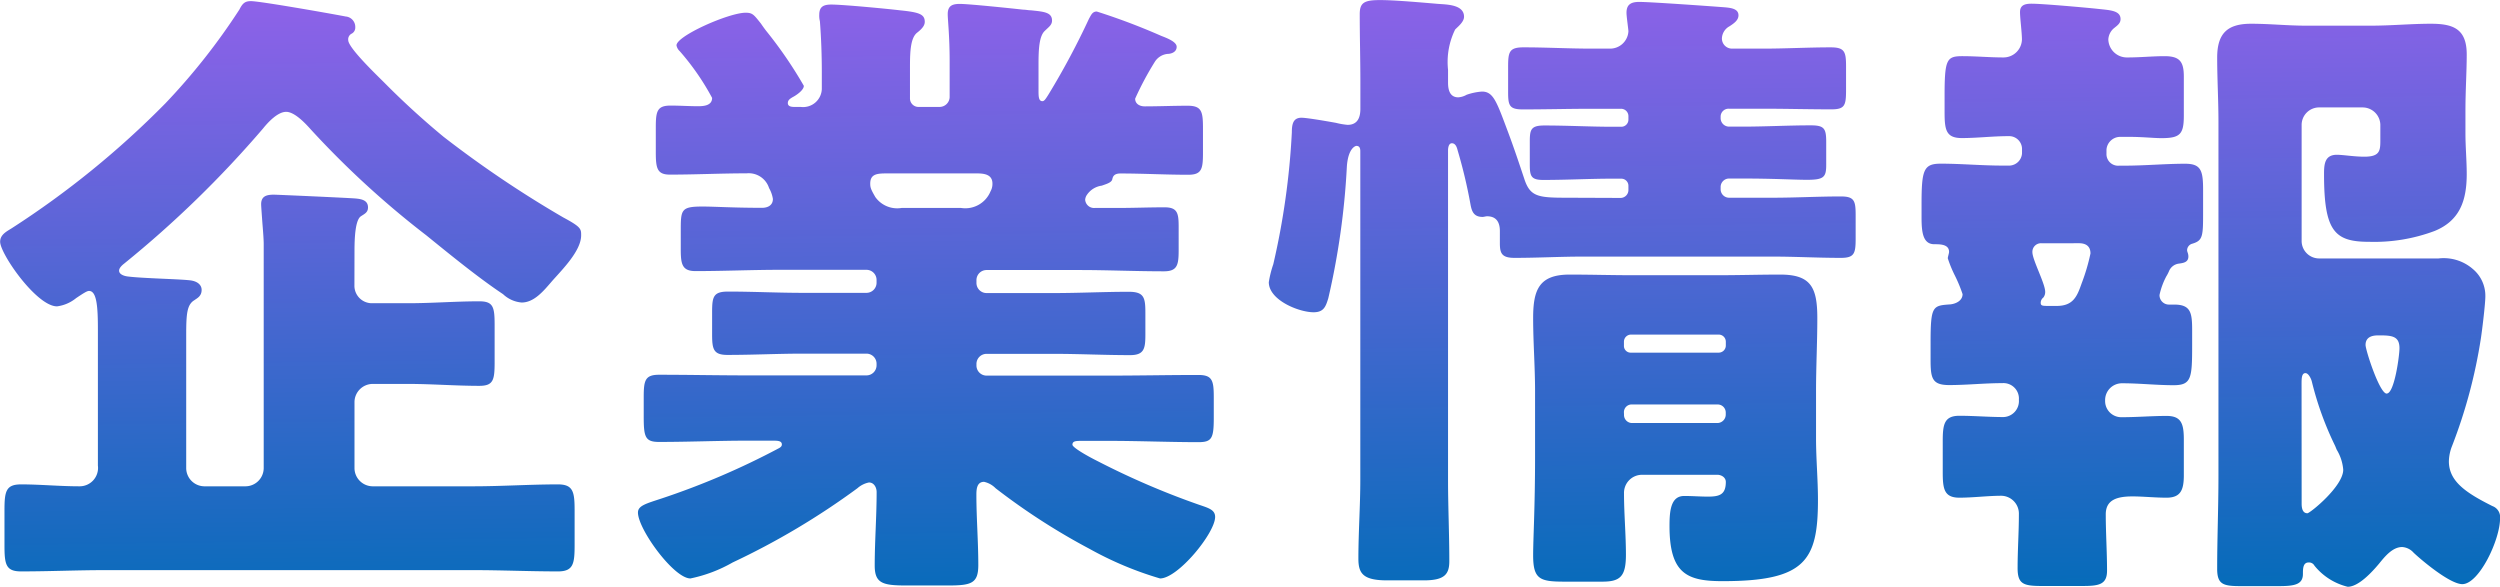 <svg xmlns="http://www.w3.org/2000/svg" width="140.652" height="33.012"><defs><linearGradient id="a" x1=".417" y1="-.591" x2=".5" y2="1" gradientUnits="objectBoundingBox"><stop offset="0" stop-color="#bfeeff"/><stop offset=".213" stop-color="#af5ff4"/><stop offset="1" stop-color="#016cb8"/></linearGradient></defs><path data-name="パス 25365" d="M-50.22-16.236c0-.72.036-1.764.36-1.98.216-.144.4-.216.4-.5 0-.4-.36-.468-.684-.5-.4-.036-4.464-.216-4.608-.216-.4 0-.72.072-.72.54 0 .108.036.576.072 1.08.036.432.072.9.072 1.152v12.628a1.03 1.03 0 01-1.012 1.008h-2.34a1.03 1.03 0 01-1.008-1.008v-7.488c0-1.188.036-1.728.468-1.98.144-.108.4-.216.4-.576 0-.288-.252-.5-.684-.54-.648-.072-2.664-.108-3.492-.216-.252-.036-.468-.144-.468-.324 0-.144.144-.288.288-.4a59.925 59.925 0 007.812-7.6c.288-.36.828-.936 1.3-.936s1.08.648 1.368.972a51.1 51.1 0 006.516 5.976c1.332 1.08 2.916 2.376 4.32 3.312a1.73 1.73 0 001.044.468c.72 0 1.26-.684 1.728-1.224.576-.648 1.62-1.692 1.62-2.556 0-.36 0-.468-1.008-1.008a61.159 61.159 0 01-6.732-4.536 44.972 44.972 0 01-3.348-3.06c-.4-.4-2.016-1.944-2.016-2.376a.359.359 0 01.18-.36.379.379 0 00.216-.36.59.59 0 00-.54-.612c-.936-.18-4.824-.864-5.328-.864-.324 0-.468.108-.648.468a35.939 35.939 0 01-4.176 5.292 50.487 50.487 0 01-8.64 7.02c-.288.18-.648.36-.648.756 0 .684 2.052 3.636 3.2 3.636a2.133 2.133 0 001.08-.468c.432-.288.612-.4.72-.4.432 0 .5.864.5 2.16v7.668A1.034 1.034 0 01-65.7-3.024c-1.116 0-2.2-.108-3.276-.108-.864 0-.936.4-.936 1.476V.288c0 1.08.072 1.476.936 1.476 1.584 0 3.132-.072 4.716-.072h20.736c1.584 0 3.168.072 4.752.072.864 0 .936-.432.936-1.476v-1.944c0-1.044-.072-1.476-.936-1.476-1.584 0-3.168.108-4.752.108h-5.688a1.03 1.03 0 01-1.008-1.008v-3.744a1.03 1.03 0 011.008-1.008h2.012c1.332 0 2.664.108 4 .108.792 0 .864-.324.864-1.332V-12.1c0-1.008-.072-1.332-.864-1.332-1.332 0-2.664.108-4 .108h-2.016a.984.984 0 01-1.008-1.008zm34.992-4.392c.4 0 .9.036.9.576a.855.855 0 01-.108.432 1.533 1.533 0 01-1.656.936h-3.348a1.51 1.51 0 01-1.476-.612c-.252-.432-.288-.54-.288-.756 0-.576.432-.576 1.008-.576zm6.336-8.712a42.954 42.954 0 01-2.268 4.248c-.18.288-.252.4-.36.4-.216 0-.216-.288-.216-.612v-1.476c0-.828.036-1.584.36-1.872.216-.216.4-.324.4-.576 0-.468-.468-.5-1.188-.576-.144 0-.288-.036-.432-.036-.648-.072-3.06-.324-3.564-.324-.432 0-.684.108-.684.576 0 .324.108 1.224.108 2.628v2.016a.569.569 0 01-.576.576H-18.5a.477.477 0 01-.468-.468v-1.8c0-.864.036-1.62.4-1.908.324-.252.432-.432.432-.612 0-.432-.324-.54-1.4-.648-.576-.072-3.2-.324-3.852-.324-.432 0-.684.108-.684.576a1.225 1.225 0 00.036.36c.072.9.108 1.944.108 2.844v.972a1.054 1.054 0 01-1.188 1.008h-.324c-.144 0-.4 0-.4-.216 0-.18.144-.252.252-.324.216-.108.648-.4.648-.648a23.872 23.872 0 00-2.124-3.1 7.662 7.662 0 01-.288-.4c-.4-.5-.468-.612-.864-.612-.936 0-3.888 1.3-3.888 1.836a.584.584 0 00.18.324 13.994 13.994 0 011.824 2.632c0 .432-.468.468-.792.468-.5 0-1.008-.036-1.548-.036-.756 0-.828.324-.828 1.224v1.4c0 .9.072 1.26.792 1.26 1.44 0 2.88-.072 4.32-.072a1.2 1.2 0 011.26.828 1.792 1.792 0 01.216.612c0 .36-.288.5-.612.5-1.62 0-2.664-.072-3.348-.072-1.224 0-1.224.18-1.224 1.4v1.008c0 .828.072 1.224.828 1.224 1.584 0 3.168-.072 4.752-.072h4.86a.569.569 0 01.576.576v.144a.569.569 0 01-.576.576h-3.564c-1.4 0-2.808-.072-4.212-.072-.828 0-.9.288-.9 1.152v1.26c0 .828.072 1.152.864 1.152 1.44 0 2.844-.072 4.248-.072h3.564a.569.569 0 01.576.576v.072a.569.569 0 01-.576.576h-6.66c-1.692 0-3.348-.036-5-.036-.792 0-.864.324-.864 1.26v1.08c0 1.152.072 1.44.864 1.44 1.656 0 3.348-.072 5-.072h1.368c.288 0 .54 0 .54.216 0 .072-.036.144-.18.216a42.628 42.628 0 01-6.584 2.82c-.864.288-1.332.4-1.332.792 0 .936 2.016 3.708 2.952 3.708a8.033 8.033 0 002.376-.9 41.978 41.978 0 007.02-4.176 1.382 1.382 0 01.648-.324c.288 0 .432.288.432.54 0 1.4-.108 2.772-.108 4.14 0 1.008.468 1.116 1.8 1.116h2.3c1.332 0 1.728-.108 1.728-1.152 0-1.332-.108-2.628-.108-3.96 0-.324.036-.72.432-.72a1.3 1.3 0 01.648.36A36.917 36.917 0 00-8.856.5 19.34 19.34 0 00-4.9 2.16c1.012 0 3.1-2.56 3.1-3.46 0-.4-.36-.5-.9-.684a44.374 44.374 0 01-5.688-2.444c-.72-.36-1.44-.792-1.44-.936 0-.216.216-.216.54-.216h1.548c1.656 0 3.348.072 5 .072.756 0 .864-.216.864-1.368v-1.152c0-.936-.072-1.26-.864-1.26-1.656 0-3.312.036-5 .036h-6.912a.569.569 0 01-.576-.576V-9.9a.569.569 0 01.576-.576h3.78c1.44 0 2.844.072 4.284.072.792 0 .864-.36.864-1.152v-1.224c0-.864-.072-1.188-.936-1.188-1.4 0-2.808.072-4.212.072h-3.78a.569.569 0 01-.576-.576v-.144a.569.569 0 01.576-.576h5.22c1.584 0 3.168.072 4.752.072.756 0 .828-.36.828-1.188v-1.332c0-.756-.072-1.08-.792-1.08-.9 0-1.764.036-2.628.036h-1.3a.5.5 0 01-.54-.468A.575.575 0 01-9-19.44a1.2 1.2 0 01.828-.5c.18-.072.5-.144.576-.324.036-.108.036-.36.468-.36 1.26 0 2.556.072 3.816.072.756 0 .828-.324.828-1.224v-1.4c0-.936-.072-1.26-.864-1.26s-1.62.036-2.412.036c-.288 0-.54-.144-.54-.432a17.29 17.29 0 011.116-2.088.955.955 0 01.72-.432c.144 0 .5-.072.5-.4 0-.288-.576-.5-.864-.612a36.194 36.194 0 00-3.632-1.372c-.252 0-.324.216-.432.396zm26.82 10.08c-1.584 0-2.016-.072-2.34-1.08-.288-.864-.576-1.728-.9-2.592-.648-1.728-.828-2.3-1.476-2.3a3.35 3.35 0 00-.864.18 1.085 1.085 0 01-.468.144c-.5 0-.576-.468-.576-.828v-.72a4.144 4.144 0 01.4-2.268c.18-.18.5-.432.5-.72 0-.684-.972-.684-1.44-.72-.864-.072-2.448-.216-3.276-.216-.9 0-1.152.144-1.152.792 0 1.3.036 2.556.036 3.816v1.512c0 .468-.144.9-.72.9A4.058 4.058 0 015-23.472c-.4-.072-1.62-.288-1.944-.288-.468 0-.54.36-.54.828a42.3 42.3 0 01-1.044 7.416 5.891 5.891 0 00-.252 1.008c0 1.008 1.692 1.692 2.52 1.692.576 0 .684-.324.828-.792a42.3 42.3 0 001.044-7.416c.072-1.008.468-1.152.54-1.152.216 0 .216.216.216.324v18.468c0 1.476-.108 2.952-.108 4.428 0 .828.252 1.224 1.62 1.224h2.056c1.152 0 1.44-.324 1.44-1.08 0-1.512-.072-3.06-.072-4.572v-18.54c0-.144.036-.4.216-.4.216 0 .288.252.324.4a28.425 28.425 0 01.72 3.024c.072.4.18.72.684.72.072 0 .18-.036.252-.036.54 0 .72.36.72.828v.684c0 .576.108.828.828.828 1.3 0 2.556-.072 3.852-.072h10.656c1.3 0 2.556.072 3.852.072.756 0 .828-.252.828-1.08v-1.332c0-.792-.072-1.044-.828-1.044-1.3 0-2.556.072-3.852.072h-2.448a.477.477 0 01-.468-.468v-.144a.477.477 0 01.468-.468h.756c1.8 0 2.916.072 3.636.072.936 0 1.08-.144 1.08-.828v-1.3c0-.756-.108-.936-.864-.936-1.3 0-2.556.072-3.852.072h-.756a.477.477 0 01-.468-.468v-.108a.446.446 0 01.468-.432h1.908c1.3 0 2.592.036 3.852.036.756 0 .828-.216.828-1.08v-1.328c0-.828-.072-1.08-.864-1.08-1.26 0-2.556.072-3.816.072h-1.728a.569.569 0 01-.576-.576.807.807 0 01.432-.684c.216-.144.5-.324.5-.612 0-.4-.468-.432-.972-.468-.468-.036-3.96-.288-4.608-.288-.468 0-.72.144-.72.612 0 .216.108.936.108 1.044a1.032 1.032 0 01-1.044.972H19.4c-1.3 0-2.556-.072-3.852-.072-.792 0-.864.252-.864 1.08v1.44c0 .756.072.972.828.972 1.3 0 2.592-.036 3.888-.036h1.62a.416.416 0 01.432.432v.18a.4.4 0 01-.4.4h-.468c-1.26 0-2.556-.072-3.852-.072-.756 0-.828.216-.828.9v1.3c0 .648.072.864.756.864 1.332 0 2.628-.072 3.924-.072h.468a.4.4 0 01.4.4v.216a.446.446 0 01-.432.468zM26.5-3.672c.288.036.432.216.432.4 0 .72-.36.828-1.008.828-.432 0-.864-.036-1.332-.036-.756 0-.828.828-.828 1.692 0 2.7 1.008 3.1 2.988 3.1 4.644 0 5.364-1.152 5.364-4.572 0-1.152-.108-2.3-.108-3.456v-2.672c0-1.368.072-2.736.072-4.1 0-1.728-.36-2.448-2.088-2.448-1.152 0-2.3.036-3.492.036h-4.828c-1.152 0-2.34-.036-3.528-.036-1.728 0-2.052.864-2.052 2.448 0 1.368.108 2.736.108 4.1v3.708c0 2.88-.108 4.572-.108 5.544 0 1.368.4 1.476 1.8 1.476h2.088c1.008 0 1.332-.288 1.332-1.512 0-1.152-.108-2.3-.108-3.456a1.015 1.015 0 011.008-1.044zm-5.3-7.488a.4.4 0 01.4-.4h4.932a.4.4 0 01.4.4v.216a.4.4 0 01-.4.4H21.6a.378.378 0 01-.4-.4zm0 4a.435.435 0 01.468-.468h4.792a.454.454 0 01.468.468v.108a.477.477 0 01-.468.468h-4.788a.454.454 0 01-.468-.468zm42.912-1.08c-.4 0-1.188-2.448-1.188-2.736 0-.54.54-.54.756-.54.72 0 1.152.036 1.152.72.004.396-.284 2.552-.716 2.552zm-4.788-.54c0-.288 0-.612.216-.612.18 0 .324.324.36.468a17.882 17.882 0 001.3 3.6c.036.072.072.18.108.252a2.547 2.547 0 01.36 1.116c0 .936-1.872 2.448-2.016 2.448-.288 0-.324-.324-.324-.54zM54.648-3.6c0 1.764-.072 3.492-.072 5.22 0 .9.36.972 1.368.972H58c.9 0 1.4-.072 1.4-.684 0-.288 0-.648.324-.648a.345.345 0 01.324.18 3.444 3.444 0 001.872 1.188c.612 0 1.368-.828 1.764-1.3.324-.4.756-.936 1.3-.936a.942.942 0 01.648.324c.5.468 2.052 1.764 2.736 1.764.936 0 2.124-2.484 2.124-3.708a.659.659 0 00-.432-.684c-1.512-.756-2.448-1.4-2.448-2.52a2.475 2.475 0 01.18-.864 28.833 28.833 0 001.62-6.048c.072-.468.252-1.944.252-2.376a1.962 1.962 0 00-.684-1.512 2.5 2.5 0 00-1.944-.612h-6.7a.984.984 0 01-1.008-1.008v-6.48a.984.984 0 011.008-1.008h2.412a1 1 0 011.008.972v.828c0 .612 0 .972-.9.972-.576 0-1.188-.108-1.548-.108-.684 0-.72.54-.72 1.08 0 3.2.576 3.816 2.52 3.816a9.667 9.667 0 003.708-.612c1.4-.576 1.8-1.692 1.8-3.2 0-.756-.072-1.512-.072-2.3v-1.26c0-1.152.072-2.2.072-3.168 0-1.44-.756-1.728-2.016-1.728-1.116 0-2.232.108-3.348.108h-3.708c-1.008 0-2.016-.108-3.06-.108-1.332 0-1.908.54-1.908 1.908 0 1.188.072 2.412.072 3.6zM46.8-16.7c.36 0 .648.144.648.576a11.153 11.153 0 01-.5 1.692c-.252.72-.468 1.26-1.4 1.26h-.4c-.4 0-.5 0-.5-.18a.372.372 0 01.144-.288.5.5 0 00.108-.324c0-.468-.72-1.8-.72-2.232a.483.483 0 01.54-.5zm4.932 1.836a2.123 2.123 0 00.144-.288.692.692 0 01.54-.4c.252-.036.54-.072.54-.4 0-.18-.072-.252-.072-.36a.388.388 0 01.288-.36c.612-.18.612-.432.612-1.836v-1.188c0-1.08-.108-1.476-1.008-1.476-1.116 0-2.268.108-3.384.108h-.324a.653.653 0 01-.72-.684v-.216a.777.777 0 01.756-.72h.5c.792 0 1.4.072 1.836.072 1.044 0 1.26-.216 1.26-1.26v-2.2c0-.828-.216-1.152-1.08-1.152-.684 0-1.368.072-2.088.072a1.045 1.045 0 01-1.08-1.008.887.887 0 01.288-.612c.216-.18.4-.288.4-.54 0-.5-.648-.5-1.3-.576-.684-.072-3.1-.288-3.708-.288-.36 0-.648.072-.648.468 0 .36.108 1.152.108 1.548a1.037 1.037 0 01-1.044 1.008c-.756 0-1.548-.072-2.3-.072-.9 0-1.008.18-1.008 2.268v.864c0 1.008.072 1.476.972 1.476.864 0 1.728-.108 2.628-.108a.725.725 0 01.756.684v.288a.735.735 0 01-.684.684h-.432c-1.152 0-2.3-.108-3.456-.108-.972 0-1.08.36-1.08 2.3v.72c0 .828.072 1.512.72 1.512.324 0 .828 0 .828.432 0 .072-.072.288-.072.36a6.913 6.913 0 00.4.972 8.061 8.061 0 01.432 1.044c0 .36-.36.54-.684.576-1.008.072-1.116.072-1.116 2.2v.9c0 1.044.072 1.44 1.044 1.44 1.008 0 1.98-.108 2.988-.108a.87.87 0 01.936.936.9.9 0 01-.864.972c-.828 0-1.656-.072-2.484-.072-.864 0-.936.5-.936 1.44v1.728c0 .936.072 1.44.936 1.44.792 0 1.584-.108 2.376-.108a1.007 1.007 0 01.972 1.044c0 1.008-.072 2.016-.072 3.024 0 .9.324 1.008 1.368 1.008h2.264c.936 0 1.4-.072 1.4-.864 0-1.044-.072-2.124-.072-3.168 0-.828.648-1.008 1.512-1.008.576 0 1.26.072 1.908.072.792 0 .972-.432.972-1.26v-2.008c0-.9-.144-1.332-.972-1.332s-1.656.072-2.52.072a.908.908 0 01-.936-.936.946.946 0 01.972-.972c.972 0 1.908.108 2.88.108 1.008 0 1.044-.4 1.044-2.268v-.828c0-.972-.072-1.44-1.008-1.44h-.288a.529.529 0 01-.54-.54 3.992 3.992 0 01.4-1.08z" transform="translate(70.164 30.384)" fill="url(#a)"/></svg>